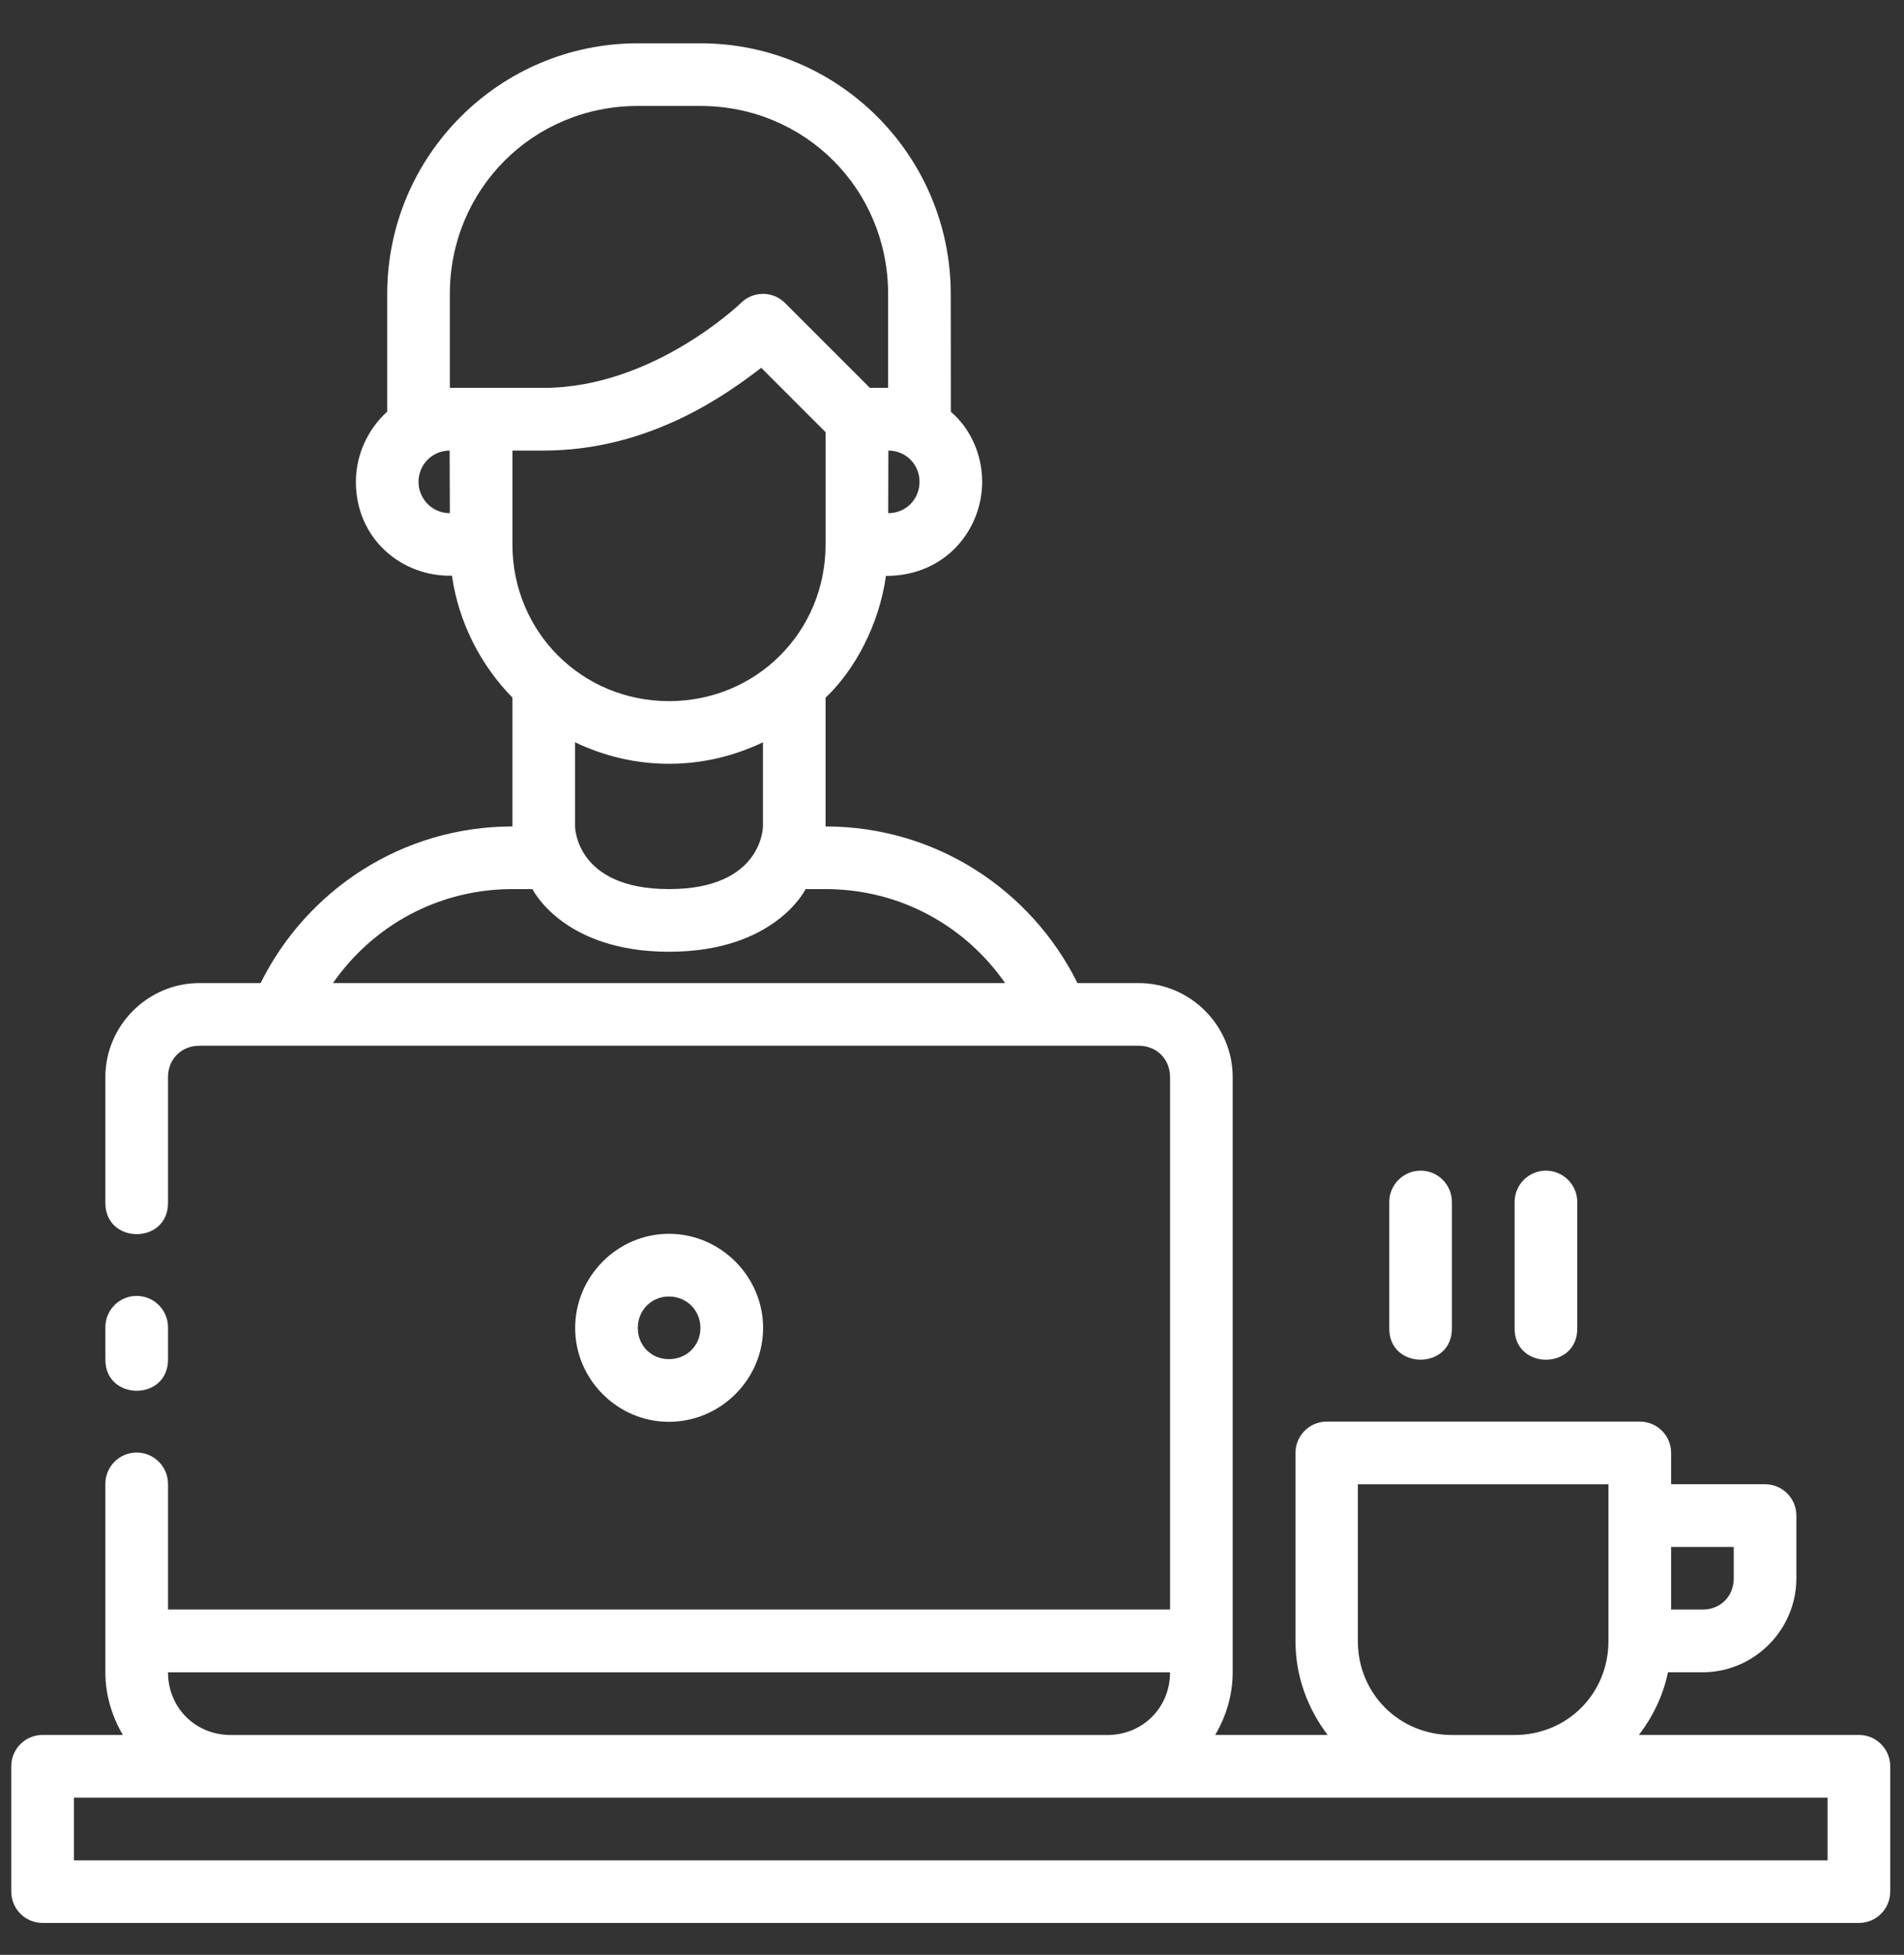 <svg width="38" height="39" viewBox="0 0 38 39" fill="none" xmlns="http://www.w3.org/2000/svg">
<rect x="0" y="0" width="38" height="39" fill="#333333" stroke="none"/>
<path d="M12.729 0.864C9.97 0.864 7.728 3.106 7.728 5.865V8.212C7.347 8.557 7.103 9.065 7.103 9.613C7.103 10.754 8.021 11.509 9.02 11.485C9.155 12.425 9.594 13.27 10.227 13.918V16.488C8.021 16.488 6.121 17.761 5.201 19.613H3.978C2.95 19.613 2.103 20.46 2.103 21.488V23.988C2.091 24.833 3.365 24.833 3.353 23.988V21.488C3.353 21.131 3.62 20.863 3.978 20.863H22.727C23.085 20.863 23.352 21.131 23.352 21.488V32.111H3.353V29.613C3.357 29.26 3.07 28.974 2.718 28.979C2.373 28.984 2.098 29.268 2.103 29.613V33.363C2.103 33.819 2.235 34.243 2.452 34.613H0.853C0.507 34.611 0.226 34.89 0.225 35.235V37.736C0.224 38.084 0.505 38.365 0.853 38.364H37.102C37.448 38.363 37.726 38.082 37.725 37.736V35.235C37.724 34.892 37.446 34.614 37.102 34.613H32.71C32.987 34.247 33.194 33.828 33.289 33.363H33.98C35.008 33.363 35.852 32.517 35.852 31.489V30.239C35.854 29.894 35.575 29.613 35.23 29.611H33.352V28.989C33.354 28.643 33.074 28.362 32.729 28.361H26.477C26.132 28.363 25.854 28.644 25.855 28.989V32.74C25.855 33.446 26.1 34.089 26.497 34.613H24.253C24.47 34.243 24.602 33.819 24.602 33.363V21.488C24.602 20.46 23.756 19.613 22.727 19.613H21.504C20.584 17.761 18.684 16.488 16.477 16.488V13.918C17.046 13.384 17.544 12.478 17.682 11.49C18.887 11.49 19.602 10.551 19.602 9.613C19.602 9.064 19.366 8.547 18.977 8.215L18.975 5.865C18.973 3.106 16.738 0.864 13.979 0.864H12.729ZM12.729 2.114H13.979C16.067 2.114 17.725 3.777 17.725 5.865V7.738H17.361L15.668 6.045C15.424 5.802 15.031 5.802 14.787 6.045C14.787 6.045 13.039 7.738 10.851 7.738H8.978V5.865C8.978 3.777 10.64 2.114 12.729 2.114ZM15.193 7.338L16.477 8.622V10.863C16.477 12.605 15.095 13.988 13.352 13.988C11.611 13.988 10.227 12.605 10.227 10.863V8.989H10.851C12.992 8.989 14.539 7.837 15.193 7.338ZM8.978 10.238C8.62 10.238 8.353 9.948 8.353 9.613C8.353 9.277 8.618 8.992 8.974 8.989L8.978 10.238ZM18.352 9.613C18.352 9.955 18.085 10.238 17.727 10.238L17.73 8.989C18.087 8.991 18.352 9.272 18.352 9.613H18.352ZM11.477 14.809C12.047 15.081 12.681 15.238 13.352 15.238C14.024 15.238 14.658 15.081 15.227 14.809V16.488C15.227 16.488 15.223 17.738 13.352 17.738C11.481 17.738 11.477 16.488 11.477 16.488V14.809ZM10.627 17.738C10.627 17.738 11.232 18.988 13.352 18.988C15.473 18.988 16.078 17.738 16.078 17.738H16.477C17.974 17.738 19.273 18.482 20.06 19.613H6.645C7.432 18.482 8.731 17.738 10.227 17.738H10.627ZM28.341 23.355C27.998 23.363 27.724 23.644 27.727 23.988V26.488C27.709 27.339 28.996 27.339 28.977 26.488V23.988C28.982 23.635 28.694 23.349 28.341 23.355ZM30.841 23.355C30.498 23.363 30.225 23.644 30.229 23.988V26.488C30.21 27.34 31.498 27.34 31.479 26.488V23.988C31.483 23.635 31.194 23.349 30.841 23.355ZM13.351 24.615C12.323 24.615 11.479 25.465 11.479 26.493C11.479 27.521 12.323 28.366 13.351 28.366C14.379 28.366 15.23 27.521 15.23 26.493C15.23 25.465 14.379 24.615 13.351 24.615ZM2.718 25.854C2.373 25.859 2.098 26.143 2.103 26.488V27.113C2.091 27.958 3.365 27.958 3.353 27.113V26.488C3.357 26.135 3.07 25.849 2.718 25.854ZM13.351 25.866C13.704 25.866 13.979 26.141 13.979 26.493C13.979 26.846 13.704 27.116 13.351 27.116C12.999 27.116 12.729 26.846 12.729 26.493C12.729 26.141 12.999 25.866 13.351 25.866ZM27.1 29.612H32.101V32.741C32.101 33.791 31.278 34.614 30.229 34.614H28.977C27.928 34.614 27.1 33.791 27.1 32.741V29.612ZM33.352 30.862H34.602V31.49C34.602 31.847 34.337 32.112 33.98 32.112H33.352V30.862ZM3.353 33.364H23.352C23.352 34.067 22.806 34.614 22.102 34.614H4.603C3.899 34.614 3.353 34.067 3.353 33.364ZM1.476 35.864H36.475V37.115H1.476V35.864Z" fill="white"/>
</svg>
